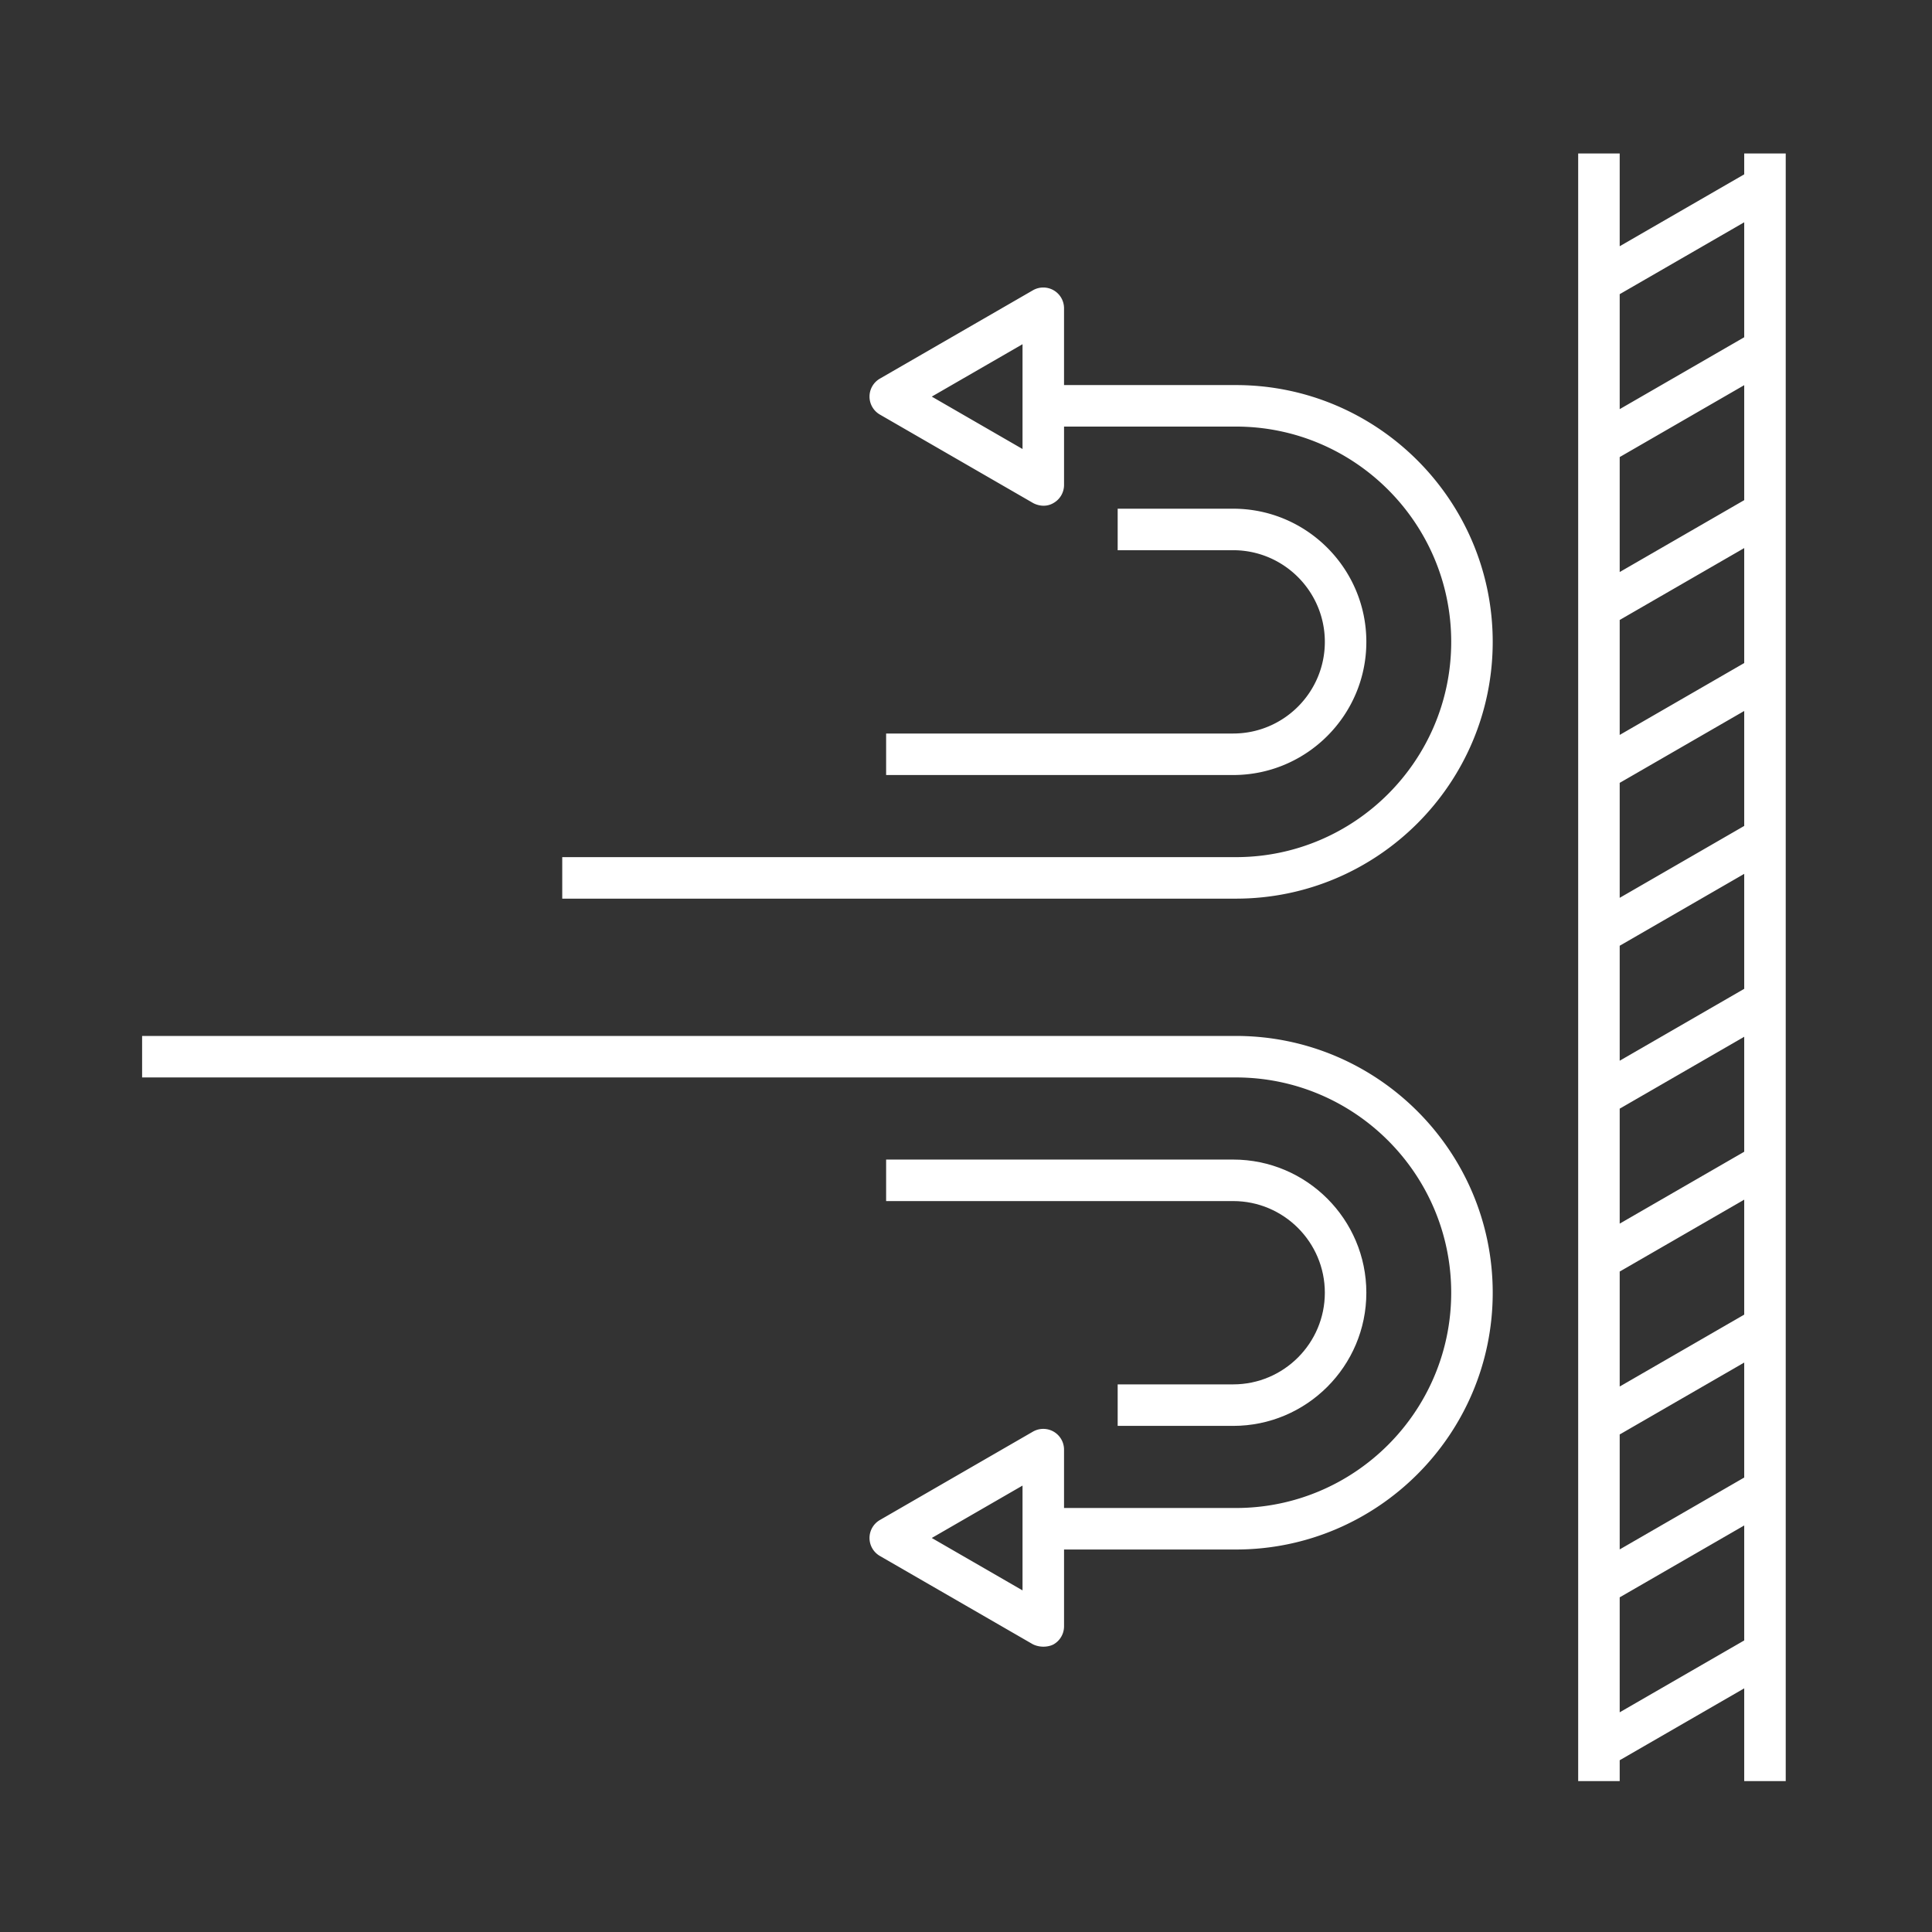 <svg xmlns="http://www.w3.org/2000/svg" xmlns:xlink="http://www.w3.org/1999/xlink" xmlns:svgjs="http://svgjs.com/svgjs" width="512" height="512" x="0" y="0" viewBox="0 0 256 256" style="enable-background:new 0 0 512 512" xml:space="preserve"><rect x="0" y="0" width="256" height="256" fill="#333333" stroke="none"/><g><path d="M231.118 20.337v2.765l-16.5 9.526v-12.29h-5.5v215.668h5.5v-2.765l16.5-9.526v12.29h5.5V20.339zm0 197.027-16.5 9.526v-15.234l16.5-9.526zm0-21.585-16.5 9.526v-15.233l16.5-9.527zm0-21.585-16.5 9.527v-15.234l16.5-9.526zm0-21.584-16.5 9.526v-15.234l16.5-9.526zm0-21.585-16.5 9.526v-15.234l16.5-9.526zm0-21.585-16.5 9.527v-15.234l16.5-9.526zm0-21.584-16.5 9.526V82.148l16.5-9.526zm0-21.585-16.5 9.526V60.563l16.5-9.526zm0-21.584-16.5 9.526V38.979l16.5-9.526zM163.767 51.025H140.99V40.846a2.75 2.75 0 0 0-4.125-2.381L116.59 50.17a2.75 2.75 0 0 0 0 4.763l20.276 11.707c.426.245 1.6.696 2.75 0a2.75 2.75 0 0 0 1.375-2.382v-7.734h22.777c15.729 0 28.525 12.797 28.525 28.526s-12.796 28.525-28.525 28.525H74.5v5.5h89.267c18.762 0 34.025-15.264 34.025-34.025s-15.263-34.026-34.025-34.026zm-28.277 8.471-12.026-6.944 12.026-6.943z" fill="#ffffff" data-original="#000000"></path><path d="M163.403 97.195h-45.987v5.5h45.987c9.73 0 17.645-7.915 17.645-17.644s-7.915-17.645-17.645-17.645h-15.306v5.5h15.306c6.697 0 12.145 5.448 12.145 12.145s-5.448 12.144-12.145 12.144zM163.767 137.267H18.83v5.5h144.937c15.729 0 28.525 12.797 28.525 28.526s-12.796 28.524-28.525 28.524H140.99v-7.733a2.75 2.75 0 0 0-4.125-2.382L116.59 201.41a2.75 2.75 0 0 0 0 4.763l20.276 11.706c1.184.564 2.325.246 2.75 0a2.75 2.75 0 0 0 1.375-2.381v-10.18h22.777c18.762 0 34.025-15.263 34.025-34.024 0-18.762-15.263-34.026-34.025-34.026zm-28.277 73.467-12.026-6.944 12.026-6.943z" fill="#ffffff" data-original="#000000"></path><path d="M163.403 183.437h-15.306v5.5h15.306c9.73 0 17.645-7.916 17.645-17.645s-7.915-17.644-17.645-17.644h-45.987v5.5h45.987c6.697 0 12.145 5.447 12.145 12.144s-5.448 12.145-12.145 12.145z" fill="#ffffff" data-original="#000000"></path></g></svg>
